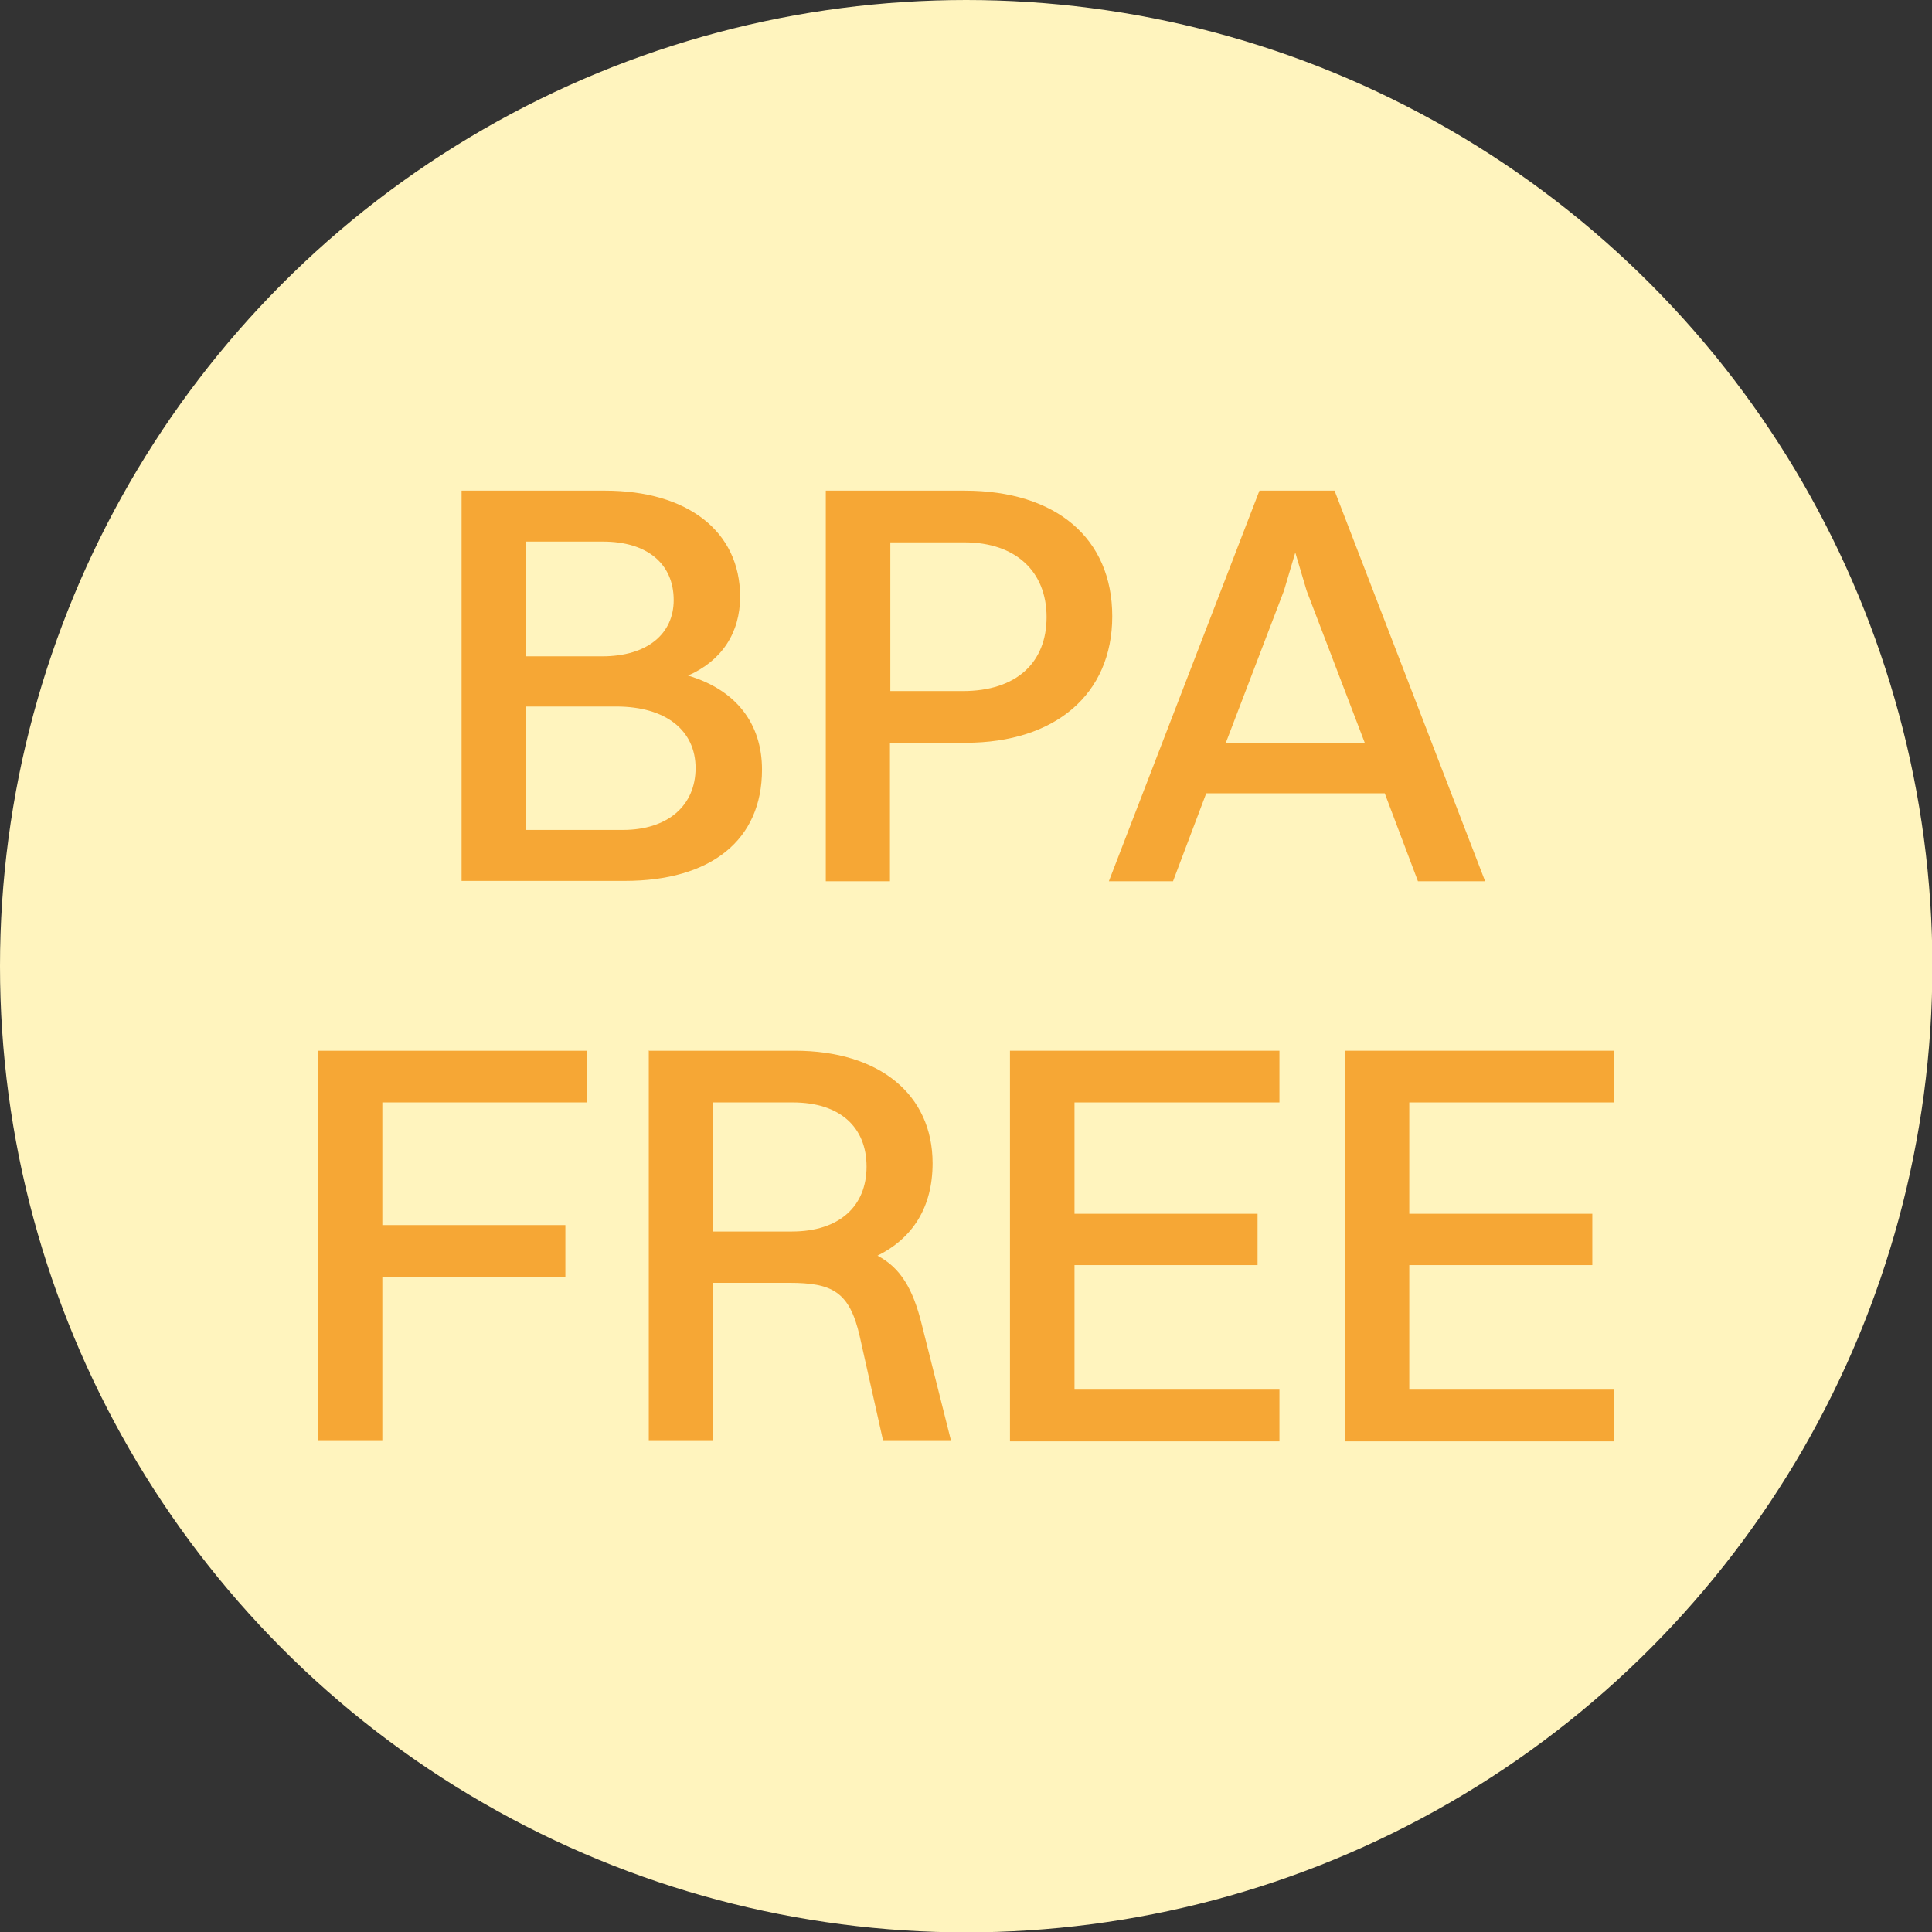 <svg viewBox="0 0 51.19 51.19" xmlns="http://www.w3.org/2000/svg" data-name="Laag 1" id="Laag_1">
  <rect x="0" y="0" width="51.19" height="51.19" fill="#333333" stroke="none"/>
  <defs>
    <style>
      .cls-1 {
        fill: #fff4be;
      }

      .cls-2 {
        fill: #f6a735;
      }
    </style>
  </defs>
  <circle r="25.6" cy="25.6" cx="25.6" class="cls-1"></circle>
  <g>
    <path d="M12.23,13h3.8c2.19,0,3.58,1.08,3.58,2.81,0,.96-.49,1.7-1.38,2.09,1.28.38,1.96,1.28,1.96,2.49,0,1.87-1.35,2.95-3.64,2.95h-4.32v-10.35ZM13.93,14.35v3.04h2.02c1.22,0,1.9-.61,1.9-1.49,0-.96-.7-1.55-1.87-1.55h-2.05ZM13.93,18.72v3.27h2.57c1.2,0,1.93-.65,1.93-1.64s-.78-1.63-2.1-1.63h-2.4Z" class="cls-2"></path>
    <path d="M21.88,13h3.68c2.42,0,3.91,1.26,3.91,3.33s-1.52,3.35-3.88,3.35h-2.01v3.67h-1.7v-10.35ZM23.59,14.37v3.94h1.92c1.43,0,2.22-.76,2.22-1.96s-.81-1.98-2.18-1.98h-1.96Z" class="cls-2"></path>
    <path d="M36.68,21.02h-4.72l-.88,2.33h-1.7l3.99-10.35h1.99l3.99,10.35h-1.78l-.88-2.33ZM32.48,19.68h3.68l-1.54-4.03-.3-1.01-.3,1.01-1.54,4.03Z" class="cls-2"></path>
    <path d="M8.42,27.84h7.14v1.37h-5.43v3.25h4.85v1.37h-4.85v4.35h-1.7v-10.35Z" class="cls-2"></path>
    <path d="M17.18,27.84h3.88c2.24,0,3.65,1.16,3.65,2.98,0,1.17-.53,1.99-1.46,2.45.61.32.94.88,1.17,1.81l.78,3.1h-1.8l-.62-2.77c-.27-1.19-.73-1.42-1.87-1.42h-2.02v4.19h-1.7v-10.35ZM18.88,29.21v3.42h2.1c1.26,0,1.98-.67,1.98-1.72s-.71-1.7-1.95-1.7h-2.13Z" class="cls-2"></path>
    <path d="M26.76,27.84h7.14v1.37h-5.43v2.95h4.85v1.36h-4.85v3.3h5.43v1.37h-7.14v-10.35Z" class="cls-2"></path>
    <path d="M35.63,27.84h7.14v1.37h-5.43v2.95h4.85v1.36h-4.85v3.3h5.43v1.37h-7.14v-10.35Z" class="cls-2"></path>
  </g>
</svg>